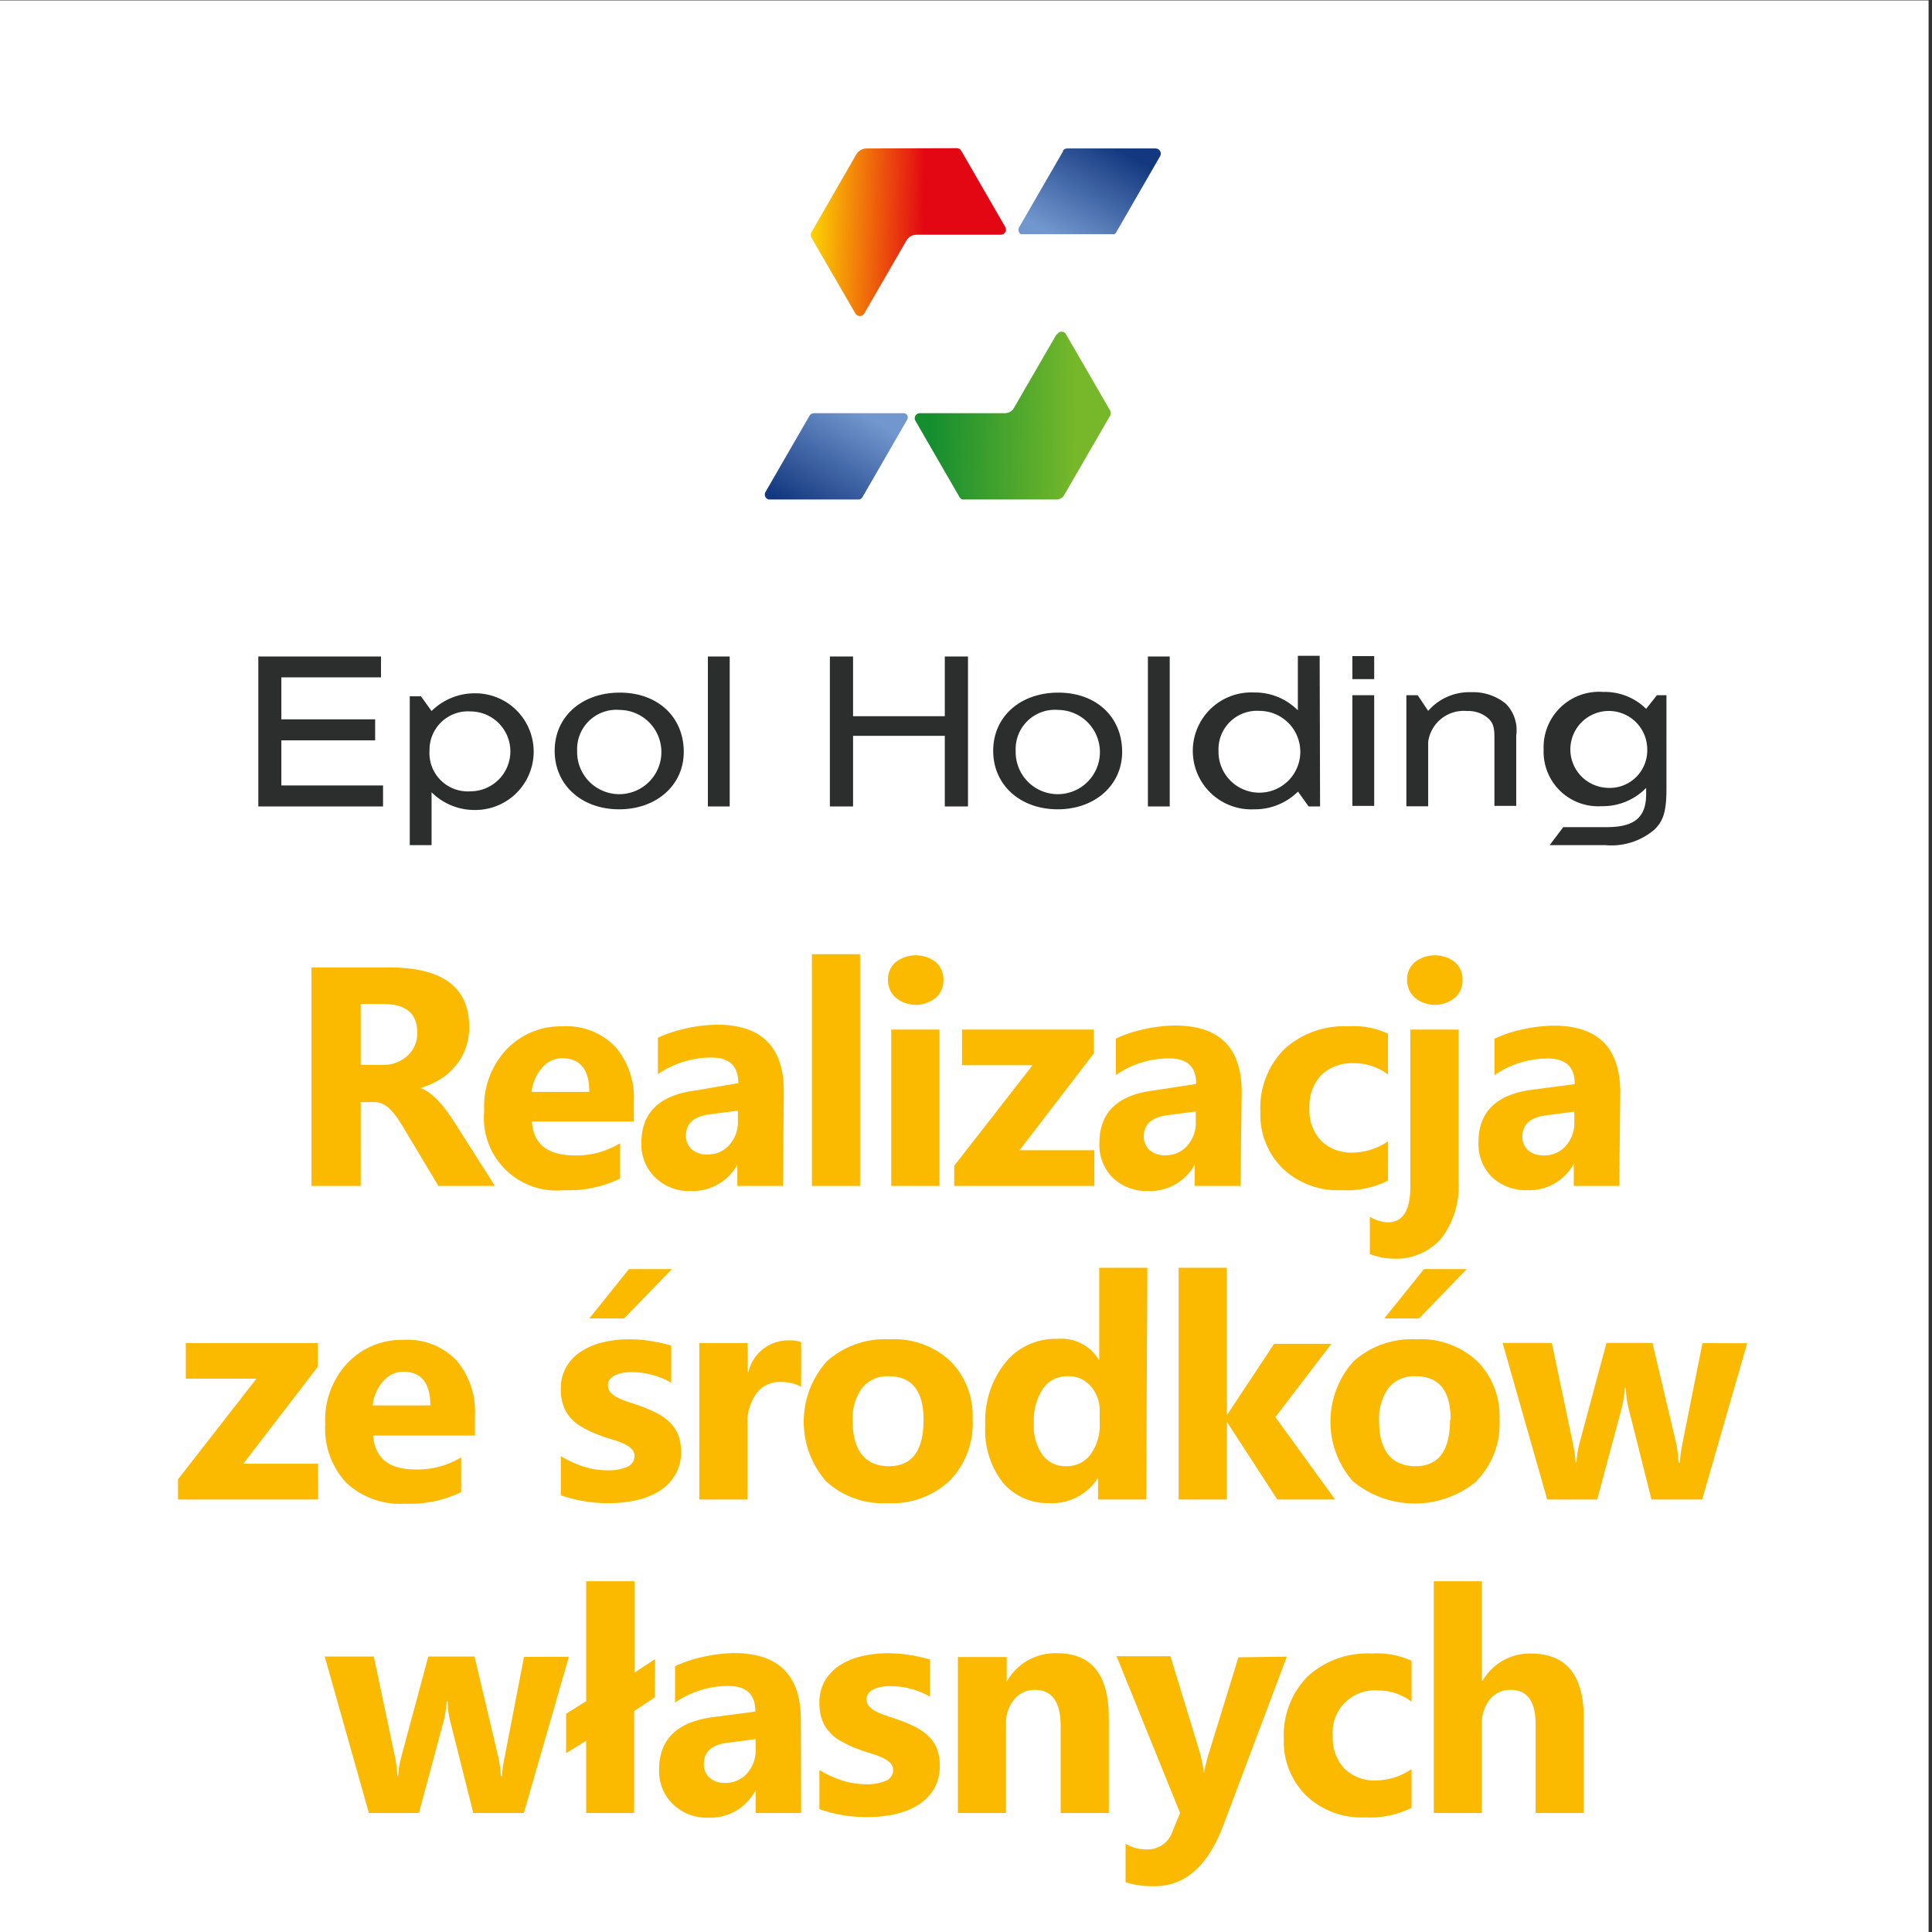 <svg xmlns="http://www.w3.org/2000/svg" xmlns:xlink="http://www.w3.org/1999/xlink" id="Warstwa_1" data-name="Warstwa 1" viewBox="0 0 141.73 141.73"><rect x="0" y="0" width="141.73" height="141.73" fill="#333333" stroke="none"/><defs><style>.cls-1{fill:none;}.cls-2{fill:#fff;}.cls-3{clip-path:url(#clip-path);}.cls-4{fill:#fbba00;}.cls-5{fill:#2c2d2d;}.cls-6{clip-path:url(#clip-path-6);}.cls-7{fill:url(#Gradient_bez_nazwy_3);}.cls-8{clip-path:url(#clip-path-7);}.cls-9{fill:url(#Gradient_bez_nazwy_2);}.cls-10{clip-path:url(#clip-path-8);}.cls-11{fill:url(#Gradient_bez_nazwy_4);}.cls-12{clip-path:url(#clip-path-9);}.cls-13{fill:url(#Gradient_bez_nazwy_4-2);}</style><clipPath id="clip-path"><rect class="cls-1" x="-0.25" y="0.03" width="141.73" height="141.73"></rect></clipPath><clipPath id="clip-path-6"><path class="cls-1" d="M63.58,10.89a.87.87,0,0,0-.76.43l-3.3,5.73a.35.35,0,0,0,0,.37L62.75,23a.38.38,0,0,0,.65,0l3.09-5.35a.85.85,0,0,1,.75-.43h6.18a.38.38,0,0,0,.33-.56l-3.24-5.61a.37.37,0,0,0-.32-.18Z"></path></clipPath><linearGradient id="Gradient_bez_nazwy_3" x1="-312.1" y1="350.12" x2="-311.1" y2="350.12" gradientTransform="matrix(0, 9.29, 9.29, 0, -3185.2, 2908.32)" gradientUnits="userSpaceOnUse"><stop offset="0" stop-color="#ffed00"></stop><stop offset="1" stop-color="#e30613"></stop></linearGradient><clipPath id="clip-path-7"><path class="cls-1" d="M77.51,24.52l-3.13,5.41a.75.75,0,0,1-.65.38H67.48a.37.37,0,0,0-.33.55l3.24,5.61a.43.43,0,0,0,.21.17h7a.7.7,0,0,0,.49-.36l3.35-5.79a.4.4,0,0,0,0-.37l-3.24-5.6a.36.36,0,0,0-.32-.19.35.35,0,0,0-.32.19"></path></clipPath><linearGradient id="Gradient_bez_nazwy_2" x1="-381.62" y1="311" x2="-380.62" y2="311" gradientTransform="matrix(0, -10.66, -10.66, 0, 3388.63, -4032.84)" gradientUnits="userSpaceOnUse"><stop offset="0" stop-color="#76b82a"></stop><stop offset="1" stop-color="#158e30"></stop></linearGradient><clipPath id="clip-path-8"><path class="cls-1" d="M78,11.07l-3.24,5.61a.39.39,0,0,0,.12.5h6.87a.4.4,0,0,0,.13-.13l3.23-5.6a.38.38,0,0,0-.32-.56H78.28a.37.37,0,0,0-.32.18"></path></clipPath><linearGradient id="Gradient_bez_nazwy_4" x1="-391.88" y1="355.87" x2="-390.88" y2="355.87" gradientTransform="matrix(-7.85, 0, 0, 7.85, -2992.59, -2779.33)" gradientUnits="userSpaceOnUse"><stop offset="0" stop-color="#14387f"></stop><stop offset="1" stop-color="#7297ce"></stop></linearGradient><clipPath id="clip-path-9"><path class="cls-1" d="M59.39,30.49,56.15,36.1a.38.38,0,0,0,.22.54h6.68a.41.41,0,0,0,.22-.17l3.29-5.7a.31.31,0,0,0-.27-.46H59.71a.38.38,0,0,0-.32.18"></path></clipPath><linearGradient id="Gradient_bez_nazwy_4-2" x1="-309.11" y1="305.05" x2="-308.11" y2="305.05" gradientTransform="matrix(8.49, 0, 0, -8.49, 2680.86, 2622.81)" xlink:href="#Gradient_bez_nazwy_4"></linearGradient></defs><rect class="cls-2" x="-0.25" y="0.03" width="141.73" height="141.73"></rect><g class="cls-3"><path class="cls-4" d="M116.18,126q0-4.7-3.9-4.7a4,4,0,0,0-3.52,2h-.05V116h-3.53v17h3.53v-6.54a2.77,2.77,0,0,1,.58-1.79,1.89,1.89,0,0,1,1.53-.7q1.83,0,1.83,2.52V133h3.53Zm-12.63,3.78a4.7,4.7,0,0,1-2.59.83,3.13,3.13,0,0,1-2.34-.87,3.27,3.27,0,0,1-.85-2.39,3.08,3.08,0,0,1,3.31-3.34,4,4,0,0,1,2.47.83v-3a6,6,0,0,0-2.93-.54,6.49,6.49,0,0,0-4.69,1.68,6.13,6.13,0,0,0-1.75,4.61,5.53,5.53,0,0,0,1.64,4.13,5.83,5.83,0,0,0,4.27,1.6,6.91,6.91,0,0,0,3.46-.7Zm-12.7-8.2-2.16,7a11.26,11.26,0,0,0-.37,1.51h0A10.28,10.28,0,0,0,88,128.5l-2.14-7H81.91L86.57,133,86,134.39a1.91,1.91,0,0,1-1.9,1.28,2.93,2.93,0,0,1-1.53-.41v2.82a6.54,6.54,0,0,0,2.11.29c2.26,0,3.94-1.49,5.06-4.46l4.66-12.38ZM81.34,126q0-4.73-3.81-4.72a4.06,4.06,0,0,0-3.68,2.09h0v-1.81H70.27V133H73.8v-6.54a2.67,2.67,0,0,1,.6-1.79,1.88,1.88,0,0,1,1.51-.7c1.27,0,1.9.89,1.9,2.66V133h3.53Zm-17.71,7.3a9.17,9.17,0,0,0,2-.21,5.42,5.42,0,0,0,1.69-.66,3.57,3.57,0,0,0,1.18-1.17,3.31,3.31,0,0,0,.44-1.74,3.19,3.19,0,0,0-.22-1.26,2.49,2.49,0,0,0-.63-.91,3.93,3.93,0,0,0-1-.69,10.29,10.29,0,0,0-1.28-.53l-.79-.27a4.7,4.7,0,0,1-.72-.29,1.8,1.8,0,0,1-.53-.38.8.8,0,0,1-.2-.54.68.68,0,0,1,.14-.42,1,1,0,0,1,.37-.3,1.9,1.9,0,0,1,.54-.18,3.34,3.34,0,0,1,.65-.06,6.07,6.07,0,0,1,1.51.19,5.67,5.67,0,0,1,1.44.59v-2.73a11.92,11.92,0,0,0-1.55-.34,10.18,10.18,0,0,0-1.54-.12,8.27,8.27,0,0,0-1.88.21,5.08,5.08,0,0,0-1.6.65,3.46,3.46,0,0,0-1.12,1.13,3.17,3.17,0,0,0-.42,1.66,3.68,3.68,0,0,0,.19,1.22,2.58,2.58,0,0,0,.54.9,3,3,0,0,0,.87.69,8.41,8.41,0,0,0,1.2.56c.29.11.58.21.89.3a8.21,8.21,0,0,1,.84.3,2.12,2.12,0,0,1,.63.39.72.72,0,0,1,.25.56.85.85,0,0,1-.54.79,3.61,3.61,0,0,1-1.49.25,5.84,5.84,0,0,1-1.64-.25,8.32,8.32,0,0,1-1.74-.79v2.87a10.51,10.51,0,0,0,3.51.58m-8.82-3.2a2.07,2.07,0,0,1-1.62.69,1.62,1.62,0,0,1-1.13-.38,1.29,1.29,0,0,1-.42-1c0-.89.57-1.41,1.72-1.56l2.08-.27v.77a2.45,2.45,0,0,1-.63,1.74m3.95-3.93q0-4.89-4.9-4.89a10.81,10.81,0,0,0-2.33.29,9.3,9.3,0,0,0-2,.67v2.67a6.9,6.9,0,0,1,3.89-1.22c1.36,0,2,.62,2,1.88l-3.11.41c-2.63.34-3.95,1.63-3.95,3.85a3.38,3.38,0,0,0,1,2.52,3.55,3.55,0,0,0,2.62,1,3.71,3.71,0,0,0,3.41-1.93h.05V133h3.34Zm-10.7-4.45-1.51,1V116H43v8.8l-1.47.92v2.89L43,127.7V133h3.52v-7.48l1.51-1Zm-9.61-.16L37,129a9.53,9.53,0,0,0-.18,1.29h-.08a10,10,0,0,0-.16-1.29l-1.77-7.48H31.42l-2,7.43a7,7,0,0,0-.21,1.32h-.06A11,11,0,0,0,29,129l-1.58-7.48h-3.6L27.06,133h3.67l1.82-6.76a9.51,9.51,0,0,0,.22-1.42h.07a6,6,0,0,0,.19,1.46L34.72,133h3.71l3.3-11.46Z"></path><path class="cls-4" d="M124.89,98.53,123.4,106q-.12.64-.18,1.29h-.08q-.09-1-.15-1.29l-1.77-7.48h-3.37l-2,7.43a7.1,7.1,0,0,0-.2,1.32h-.07a9.14,9.14,0,0,0-.17-1.27l-1.57-7.48h-3.61L113.5,110h3.67l1.81-6.76a8.36,8.36,0,0,0,.22-1.42h.07a7.17,7.17,0,0,0,.19,1.46l1.69,6.72h3.72l3.3-11.46ZM104.46,93.1l-2.91,3.62h2.55l3.5-3.62Zm1.91,11.07c0,2.26-.84,3.39-2.54,3.39s-2.66-1.1-2.66-3.3a3.81,3.81,0,0,1,.69-2.44,2.39,2.39,0,0,1,2-.86c1.71,0,2.56,1.07,2.56,3.21m1.93,4.44A6,6,0,0,0,110,104.1a5.67,5.67,0,0,0-1.63-4.24,6.08,6.08,0,0,0-4.47-1.61,6.43,6.43,0,0,0-4.6,1.61,6.63,6.63,0,0,0-.06,8.8,7.12,7.12,0,0,0,9.08,0m-14.76-4.7,4.11-5.38h-4.2L90,103.82h0V93H86.46v17H90V104.3h0L93.7,110h4.24ZM80,106.7a2.16,2.16,0,0,1-1.76.86,2.09,2.09,0,0,1-1.76-.82,3.66,3.66,0,0,1-.64-2.32,4.3,4.3,0,0,1,.66-2.54,2.13,2.13,0,0,1,1.83-.92,2.11,2.11,0,0,1,1.69.74,2.66,2.66,0,0,1,.65,1.85v.87A3.61,3.61,0,0,1,80,106.7M84.17,93H80.64v6.81h0a3.21,3.21,0,0,0-3.09-1.59A4.7,4.7,0,0,0,73.72,100a6.85,6.85,0,0,0-1.44,4.56,6.23,6.23,0,0,0,1.31,4.23A4.33,4.33,0,0,0,77,110.27a4,4,0,0,0,3.55-1.86h0V110h3.53ZM67.75,104.17c0,2.26-.85,3.39-2.54,3.39s-2.66-1.1-2.66-3.3a3.81,3.81,0,0,1,.69-2.44,2.37,2.37,0,0,1,1.95-.86c1.71,0,2.56,1.07,2.56,3.21m1.93,4.44a6,6,0,0,0,1.67-4.51,5.7,5.7,0,0,0-1.62-4.24,6.08,6.08,0,0,0-4.48-1.61,6.41,6.41,0,0,0-4.59,1.61,6.65,6.65,0,0,0-.07,8.8,6.19,6.19,0,0,0,4.51,1.61,6.19,6.19,0,0,0,4.58-1.66M58.77,98.46a2.28,2.28,0,0,0-.87-.13,3,3,0,0,0-3,2.33h-.05V98.53H51.3V110h3.53v-5.47a3.7,3.7,0,0,1,.65-2.3,2.12,2.12,0,0,1,1.8-.85,3.09,3.09,0,0,1,1.49.35ZM46.14,93.1l-2.91,3.62h2.55l3.51-3.62Zm-1.49,17.17a9.26,9.26,0,0,0,2-.21,5.42,5.42,0,0,0,1.69-.66,3.45,3.45,0,0,0,1.17-1.17,3.22,3.22,0,0,0,.45-1.74,3.38,3.38,0,0,0-.22-1.26,2.75,2.75,0,0,0-.63-.91,4,4,0,0,0-1-.69,10.12,10.12,0,0,0-1.27-.53l-.79-.27a4,4,0,0,1-.72-.29,1.68,1.68,0,0,1-.53-.38.8.8,0,0,1-.2-.54.68.68,0,0,1,.13-.42,1.11,1.11,0,0,1,.37-.3,2.14,2.14,0,0,1,.54-.18,3.52,3.52,0,0,1,.66-.06,6,6,0,0,1,1.5.19,5.52,5.52,0,0,1,1.44.59V98.71a11.77,11.77,0,0,0-1.54-.34,10.21,10.21,0,0,0-1.55-.12,8.18,8.18,0,0,0-1.87.21,5.08,5.08,0,0,0-1.6.65,3.36,3.36,0,0,0-1.12,1.13,3.17,3.17,0,0,0-.42,1.66,3.44,3.44,0,0,0,.19,1.22,2.71,2.71,0,0,0,.53.9,3.21,3.21,0,0,0,.88.69,7.49,7.49,0,0,0,1.2.56c.28.11.58.21.88.3a7.63,7.63,0,0,1,.85.3,2.26,2.26,0,0,1,.63.39.75.75,0,0,1,.25.56.86.86,0,0,1-.55.79,3.52,3.52,0,0,1-1.48.25,5.84,5.84,0,0,1-1.64-.25,7.89,7.89,0,0,1-1.74-.79v2.87a10.45,10.45,0,0,0,3.5.58m-17.3-7.17a3.15,3.15,0,0,1,.76-1.76,1.89,1.89,0,0,1,1.47-.71c1.33,0,2,.82,2,2.47Zm7.5.68a5.75,5.75,0,0,0-1.37-4,5,5,0,0,0-3.88-1.49,5.51,5.51,0,0,0-4.07,1.67,6.11,6.11,0,0,0-1.66,4.52,5.8,5.8,0,0,0,1.54,4.29,5.77,5.77,0,0,0,4.3,1.54,8.68,8.68,0,0,0,4.13-.85v-2.55a6.17,6.17,0,0,1-3.32.89c-2,0-3-.83-3.14-2.49h7.47Zm-11.51,3.6H17.85l5.45-7.1V98.53H13.63v2.61h5.18l-5.75,7.38V110H23.34Z"></path><path class="cls-4" d="M114.86,84.07a2.09,2.09,0,0,1-1.62.69,1.65,1.65,0,0,1-1.14-.38,1.29,1.29,0,0,1-.42-1c0-.89.58-1.41,1.73-1.56l2.08-.27v.77a2.45,2.45,0,0,1-.63,1.74m4-3.93q0-4.89-4.9-4.89a10.81,10.81,0,0,0-2.33.29,9.11,9.11,0,0,0-2,.67v2.67a6.9,6.9,0,0,1,3.89-1.22c1.36,0,2,.62,2,1.88l-3.11.41c-2.64.34-3.95,1.63-3.95,3.85a3.41,3.41,0,0,0,.95,2.52,3.59,3.59,0,0,0,2.63,1,3.72,3.72,0,0,0,3.41-1.93h0V87h3.34ZM107,75.53h-3.54V87.06c0,1.74-.55,2.61-1.66,2.61a2.7,2.7,0,0,1-1.31-.41V92a5,5,0,0,0,1.69.33,4.37,4.37,0,0,0,3.58-1.52A6.23,6.23,0,0,0,107,86.79Zm-.27-2.33a1.71,1.71,0,0,0,.56-1.32,1.69,1.69,0,0,0-.56-1.3,2.41,2.41,0,0,0-2.94,0,1.66,1.66,0,0,0-.57,1.3,1.73,1.73,0,0,0,.57,1.31,2.32,2.32,0,0,0,2.94,0m-4.9,10.53a4.66,4.66,0,0,1-2.58.83,3.13,3.13,0,0,1-2.34-.87,3.23,3.23,0,0,1-.85-2.39,3.32,3.32,0,0,1,.89-2.45A3.27,3.27,0,0,1,99.35,78a4,4,0,0,1,2.47.83v-3a6,6,0,0,0-2.93-.54,6.49,6.49,0,0,0-4.68,1.68,6.1,6.1,0,0,0-1.75,4.61,5.52,5.52,0,0,0,1.63,4.13,5.85,5.85,0,0,0,4.28,1.6,6.87,6.87,0,0,0,3.45-.7Zm-14.74.34a2.09,2.09,0,0,1-1.62.69,1.65,1.65,0,0,1-1.14-.38,1.29,1.29,0,0,1-.42-1c0-.89.58-1.41,1.73-1.56l2.08-.27v.77a2.45,2.45,0,0,1-.63,1.74m4-3.93q0-4.89-4.9-4.89a10.81,10.81,0,0,0-2.33.29,9.11,9.11,0,0,0-2,.67v2.67a6.9,6.9,0,0,1,3.89-1.22c1.36,0,2,.62,2,1.88L84.6,80c-2.64.34-3.95,1.63-3.95,3.85a3.41,3.41,0,0,0,.95,2.52,3.59,3.59,0,0,0,2.63,1,3.72,3.72,0,0,0,3.41-1.93h0V87H91ZM80.28,84.38H74.79l5.45-7.1V75.53H70.57v2.61h5.18L70,85.52V87H80.28ZM68.92,75.53H65.38V87h3.54Zm-.27-2.33a1.71,1.71,0,0,0,.56-1.32,1.69,1.69,0,0,0-.56-1.3,2.41,2.41,0,0,0-2.94,0,1.66,1.66,0,0,0-.57,1.3,1.73,1.73,0,0,0,.57,1.31,2.32,2.32,0,0,0,2.94,0M63.09,70H59.56V87h3.53Zm-9.59,14a2.09,2.09,0,0,1-1.62.69,1.65,1.65,0,0,1-1.14-.38,1.29,1.29,0,0,1-.42-1c0-.89.58-1.41,1.72-1.56l2.09-.27v.77a2.45,2.45,0,0,1-.63,1.74m4-3.93c0-3.26-1.64-4.89-4.9-4.89a11,11,0,0,0-2.34.29,9.49,9.49,0,0,0-2,.67v2.67a6.93,6.93,0,0,1,3.9-1.22c1.36,0,2,.62,2,1.88L51,80c-2.63.34-3.95,1.63-3.95,3.85a3.38,3.38,0,0,0,1,2.52,3.58,3.58,0,0,0,2.63,1,3.73,3.73,0,0,0,3.41-1.93h0V87h3.35ZM39,80.1a3.15,3.15,0,0,1,.76-1.76,1.89,1.89,0,0,1,1.47-.71c1.33,0,2,.83,2,2.47Zm7.5.68a5.75,5.75,0,0,0-1.37-4,5,5,0,0,0-3.88-1.49,5.51,5.51,0,0,0-4.07,1.67,6.11,6.11,0,0,0-1.66,4.52,5.33,5.33,0,0,0,5.84,5.83,8.68,8.68,0,0,0,4.13-.85V83.87a6.17,6.17,0,0,1-3.32.89q-3,0-3.15-2.49H46.5ZM28.1,73.65c1.68,0,2.51.7,2.51,2.1a2.21,2.21,0,0,1-.71,1.69,2.59,2.59,0,0,1-1.87.68H26.46V73.65Zm5.18,8.59c-.16-.24-.33-.49-.52-.75a7.15,7.15,0,0,0-.6-.72,5,5,0,0,0-.65-.59,2.18,2.18,0,0,0-.69-.36v0a6,6,0,0,0,1.48-.65,4.46,4.46,0,0,0,1.13-1,4.17,4.17,0,0,0,.73-1.28,4.58,4.58,0,0,0,.26-1.55q0-4.36-5.84-4.37H22.85V87h3.61V80.85h1a1.31,1.31,0,0,1,.62.14,2,2,0,0,1,.55.4,5.14,5.14,0,0,1,.52.63c.17.25.35.53.53.84L32.16,87h4.15Z"></path></g><polygon class="cls-5" points="18.95 59.16 18.95 48.16 27.95 48.16 27.95 49.69 20.64 49.69 20.64 52.77 27.52 52.77 27.52 54.31 20.64 54.31 20.64 57.62 28.1 57.62 28.1 59.16 18.95 59.16"></polygon><g class="cls-3"><path class="cls-5" d="M31.51,55.05a2.81,2.81,0,0,0,3,3,2.93,2.93,0,1,0,0-5.86,2.82,2.82,0,0,0-3,2.89m-1.45-4h.82l.78,1.08a4.49,4.49,0,0,1,3.21-1.3,4.28,4.28,0,1,1,0,8.56,4.46,4.46,0,0,1-3.21-1.3V62h-1.6Z"></path><path class="cls-5" d="M42.34,55.08a3.09,3.09,0,1,0,3.12-3,2.88,2.88,0,0,0-3.12,3m7.82.08c0,2.44-2,4.21-4.74,4.21s-4.73-1.77-4.73-4.29,2-4.27,4.78-4.27,4.69,1.78,4.69,4.35"></path></g><rect class="cls-5" x="51.93" y="48.16" width="1.6" height="11"></rect><polygon class="cls-5" points="69.31 59.16 69.31 53.98 62.58 53.98 62.58 59.16 60.88 59.16 60.88 48.16 62.58 48.16 62.58 52.54 69.31 52.54 69.31 48.16 71.01 48.16 71.01 59.16 69.31 59.16"></polygon><g class="cls-3"><path class="cls-5" d="M74.51,55.08a3.09,3.09,0,1,0,3.12-3,2.88,2.88,0,0,0-3.12,3m7.81.08c0,2.44-2,4.21-4.73,4.21s-4.73-1.77-4.73-4.29,2-4.27,4.78-4.27,4.68,1.78,4.68,4.35"></path></g><rect class="cls-5" x="84.21" y="48.16" width="1.6" height="11"></rect><g class="cls-3"><path class="cls-5" d="M89.39,55.08a3,3,0,1,0,3-2.93,2.82,2.82,0,0,0-3,2.93m7.45,4.08H96l-.78-1.09A4.49,4.49,0,0,1,92,59.37a4.29,4.29,0,1,1,0-8.57,4.43,4.43,0,0,1,3.21,1.31v-4h1.6Z"></path></g><path class="cls-5" d="M99.21,51h1.6v8.12h-1.6Zm0-2.87h1.6v1.69h-1.6Z"></path><g class="cls-3"><path class="cls-5" d="M103.17,51H104l.77,1.15a4,4,0,0,1,3.16-1.37,3.78,3.78,0,0,1,2.53.84,2.75,2.75,0,0,1,.77,2.33v5.17h-1.6V54.09c0-.81-.13-1.14-.56-1.48a2.21,2.21,0,0,0-1.45-.45,2.63,2.63,0,0,0-2.85,2.26v4.73h-1.6Z"></path><path class="cls-5" d="M117.84,57.79a2.82,2.82,0,1,1,3-2.76,2.75,2.75,0,0,1-3,2.76M121.55,51l-.79,1a4.32,4.32,0,0,0-3.15-1.24A4.07,4.07,0,0,0,113.24,55a4,4,0,0,0,4.26,4.14,4.42,4.42,0,0,0,3.26-1.34v.45c0,1.75-.89,2.43-2.93,2.43h-3.15l-1,1.32h4.1a4.86,4.86,0,0,0,3.61-1.16c.66-.66.86-1.38.86-3V51Z"></path></g><g class="cls-6"><rect class="cls-7" x="60.28" y="9.69" width="12.78" height="14.78" transform="translate(47.73 83.25) rotate(-88.4)"></rect></g><g class="cls-8"><rect class="cls-9" x="68" y="23.2" width="12.46" height="14.57" transform="translate(42.97 104.39) rotate(-89.4)"></rect></g><g class="cls-10"><rect class="cls-11" x="74.56" y="7.87" width="10.72" height="12.32" transform="translate(28.13 76.5) rotate(-60.3)"></rect></g><g class="cls-12"><rect class="cls-13" x="55.92" y="27.28" width="10.87" height="12.39" transform="translate(1.31 69.24) rotate(-59.4)"></rect></g></svg>